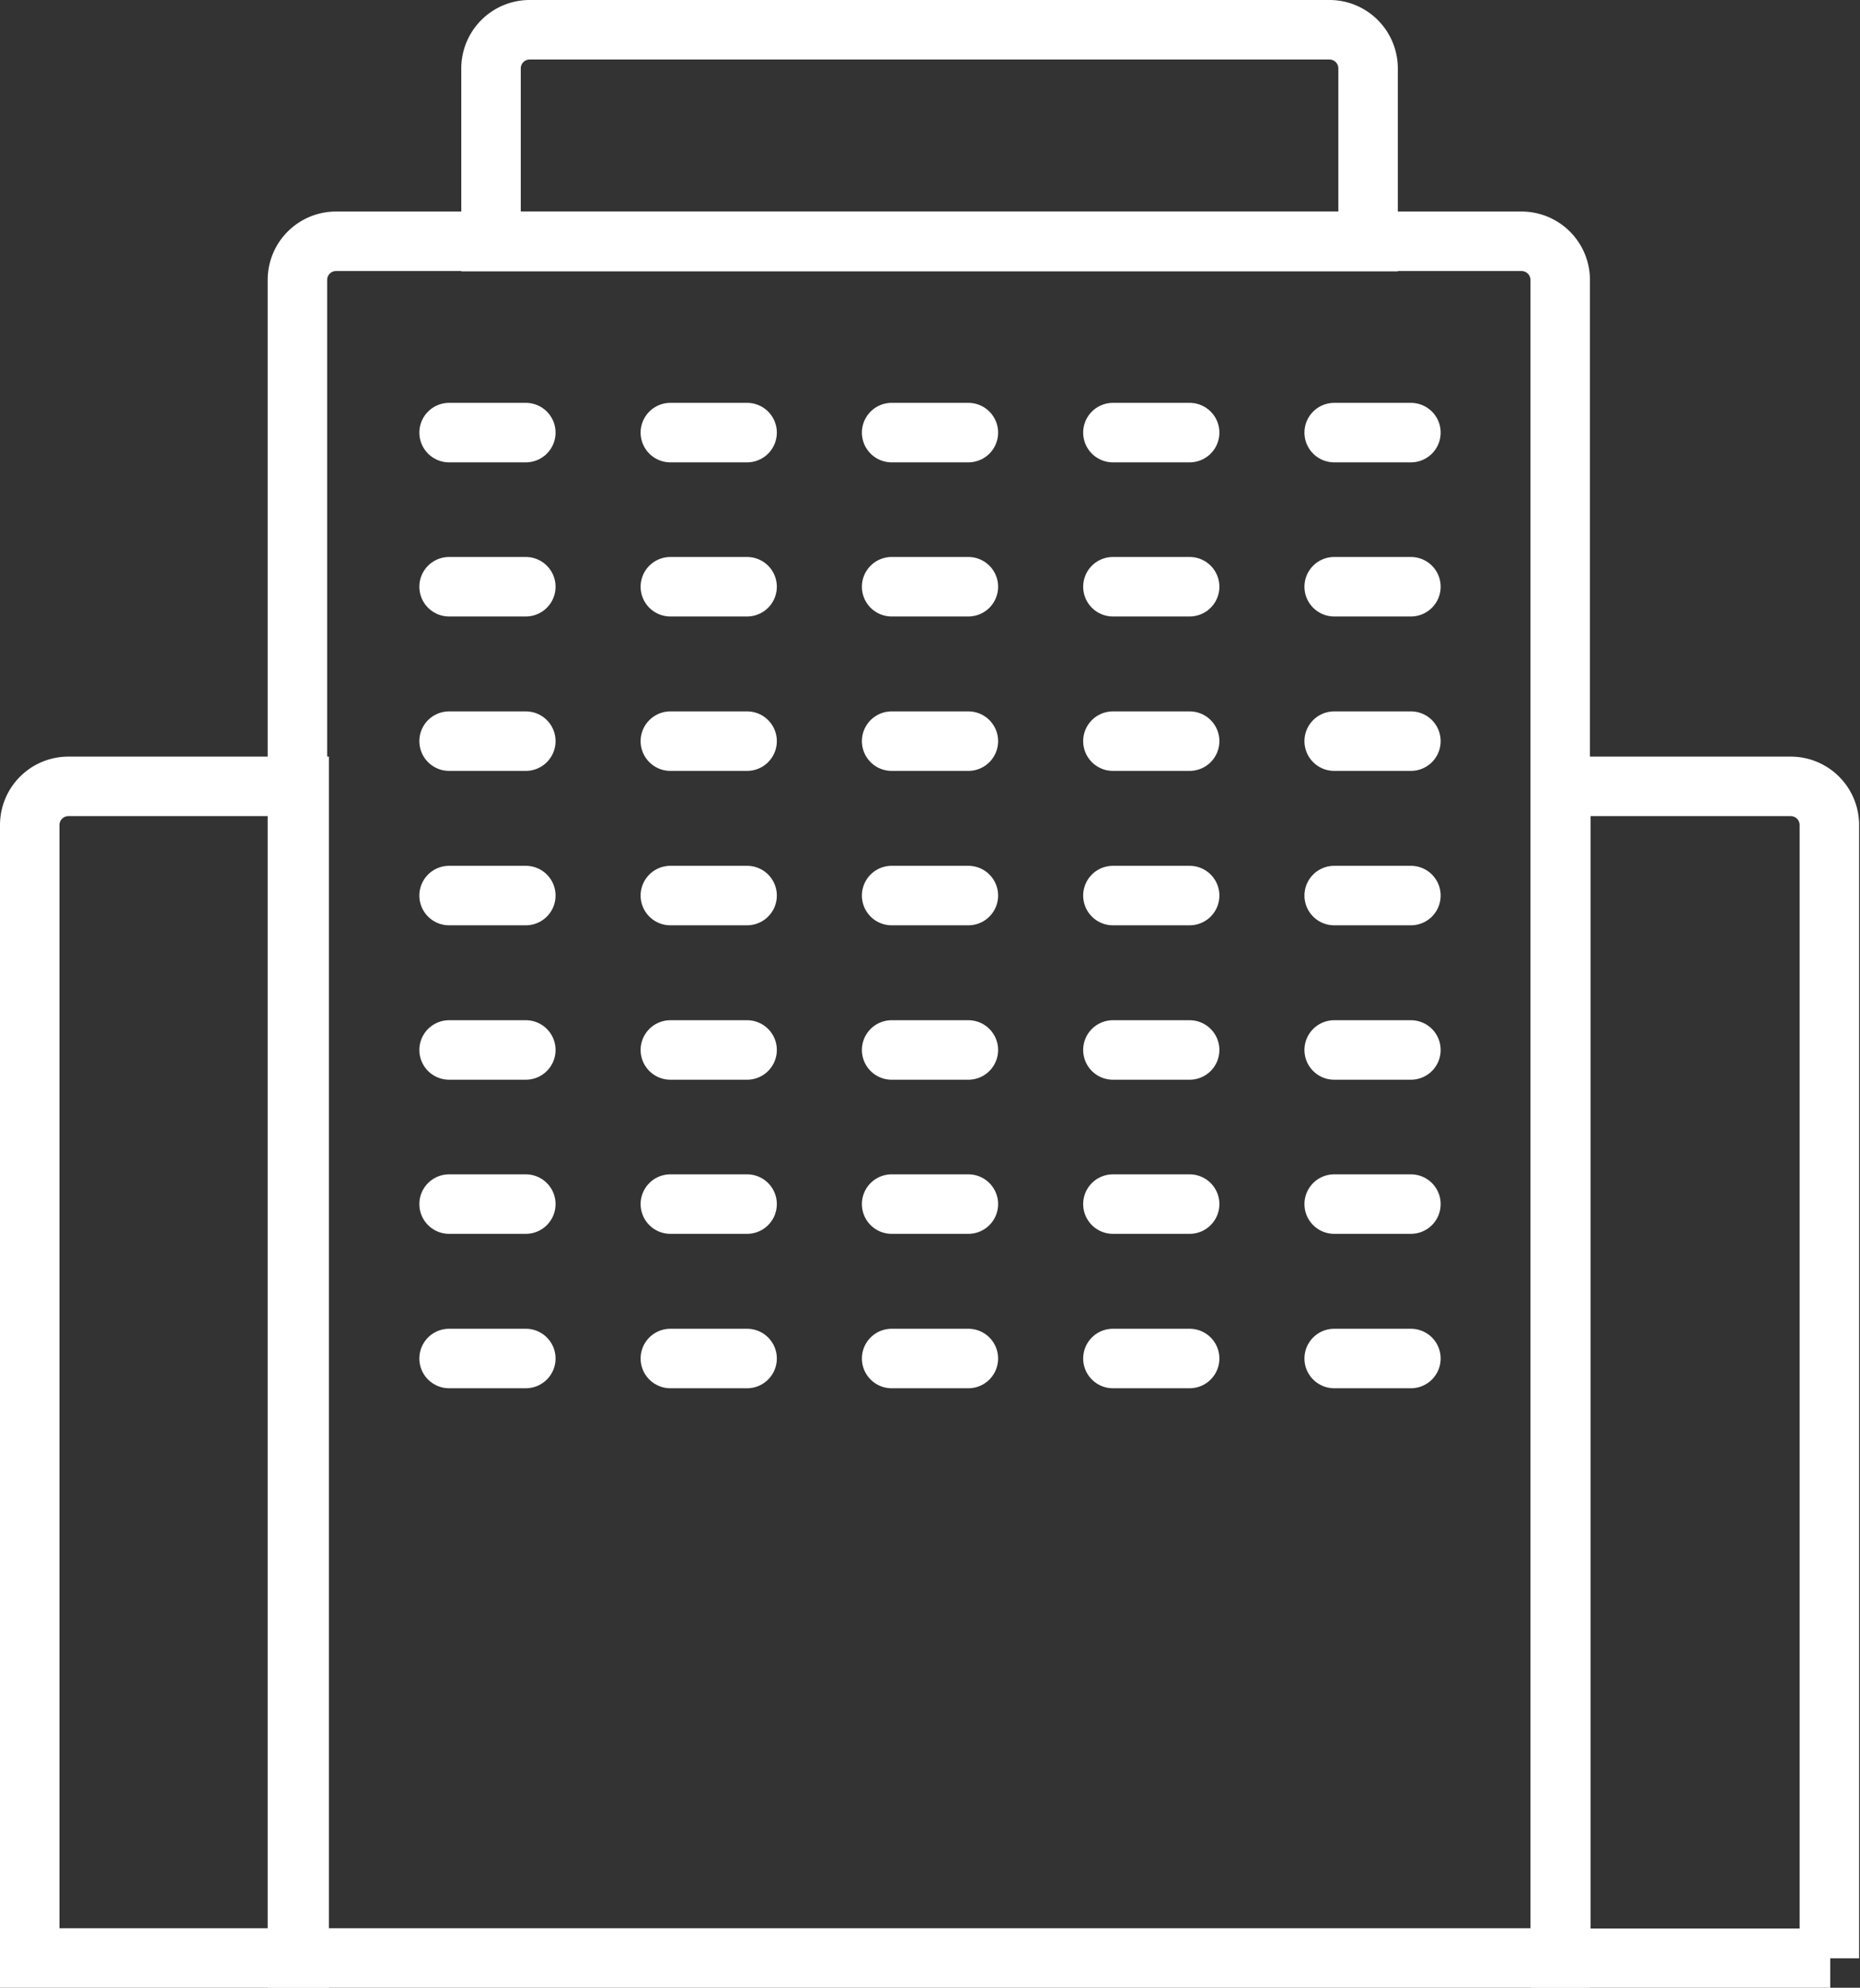 <svg xmlns="http://www.w3.org/2000/svg" viewBox="0 0 62.54 66.81"><rect x="0" y="0" width="62.54" height="66.81" fill="#333333" stroke="none"/><defs><style>.cls-1,.cls-2{fill:none;stroke:#FFFFFF;stroke-miterlimit:10;stroke-width:2px;}.cls-1{stroke-linecap:round;}</style></defs><g id="Ebene_1" data-name="Ebene 1"><line class="cls-1" x1="15.1" y1="14.54" x2="17.68" y2="14.54"/><line class="cls-1" x1="22.54" y1="14.54" x2="25.12" y2="14.54"/><line class="cls-1" x1="29.98" y1="14.54" x2="32.56" y2="14.54"/><line class="cls-1" x1="37.42" y1="14.54" x2="40" y2="14.54"/><line class="cls-1" x1="44.86" y1="14.54" x2="47.44" y2="14.54"/><line class="cls-1" x1="15.1" y1="19.72" x2="17.68" y2="19.72"/><line class="cls-1" x1="22.54" y1="19.72" x2="25.12" y2="19.72"/><line class="cls-1" x1="29.98" y1="19.72" x2="32.56" y2="19.72"/><line class="cls-1" x1="37.42" y1="19.72" x2="40" y2="19.72"/><line class="cls-1" x1="44.86" y1="19.72" x2="47.44" y2="19.72"/><line class="cls-1" x1="15.1" y1="24.91" x2="17.68" y2="24.91"/><line class="cls-1" x1="22.54" y1="24.91" x2="25.12" y2="24.91"/><line class="cls-1" x1="29.98" y1="24.91" x2="32.56" y2="24.91"/><line class="cls-1" x1="37.42" y1="24.91" x2="40" y2="24.91"/><line class="cls-1" x1="44.86" y1="24.91" x2="47.44" y2="24.91"/><line class="cls-1" x1="15.1" y1="30.1" x2="17.68" y2="30.1"/><line class="cls-1" x1="22.54" y1="30.1" x2="25.12" y2="30.1"/><line class="cls-1" x1="29.98" y1="30.1" x2="32.56" y2="30.1"/><line class="cls-1" x1="37.42" y1="30.1" x2="40" y2="30.1"/><line class="cls-1" x1="44.86" y1="30.1" x2="47.44" y2="30.1"/><line class="cls-1" x1="15.1" y1="35.29" x2="17.68" y2="35.29"/><line class="cls-1" x1="22.54" y1="35.29" x2="25.12" y2="35.29"/><line class="cls-1" x1="29.98" y1="35.29" x2="32.56" y2="35.29"/><line class="cls-1" x1="37.42" y1="35.29" x2="40" y2="35.29"/><line class="cls-1" x1="44.86" y1="35.29" x2="47.44" y2="35.29"/><line class="cls-1" x1="15.1" y1="40.47" x2="17.68" y2="40.47"/><line class="cls-1" x1="22.54" y1="40.47" x2="25.12" y2="40.47"/><line class="cls-1" x1="29.98" y1="40.47" x2="32.56" y2="40.47"/><line class="cls-1" x1="37.42" y1="40.47" x2="40" y2="40.47"/><line class="cls-1" x1="44.86" y1="40.47" x2="47.44" y2="40.47"/><line class="cls-1" x1="15.1" y1="45.66" x2="17.68" y2="45.66"/><line class="cls-1" x1="22.54" y1="45.66" x2="25.12" y2="45.66"/><line class="cls-1" x1="29.98" y1="45.66" x2="32.56" y2="45.66"/><line class="cls-1" x1="37.42" y1="45.66" x2="40" y2="45.66"/><line class="cls-1" x1="44.86" y1="45.66" x2="47.44" y2="45.66"/><path class="cls-2" d="M11.34,8.11H51.16a1.3,1.3,0,0,1,1.3,1.3V65.81a0,0,0,0,1,0,0H10a0,0,0,0,1,0,0V9.41A1.3,1.3,0,0,1,11.34,8.11Z"/><path class="cls-2" d="M2.3,26.43h7.76a0,0,0,0,1,0,0V65.81a0,0,0,0,1,0,0H1a0,0,0,0,1,0,0V27.73A1.3,1.3,0,0,1,2.3,26.43Z"/><path class="cls-2" d="M56.67,28.55h9.06a0,0,0,0,1,0,0V67.94a0,0,0,0,1,0,0H58a1.3,1.3,0,0,1-1.3-1.3V28.55a0,0,0,0,1,0,0Z" transform="translate(118.21 94.37) rotate(-180)"/><path class="cls-2" d="M17.81,1H44.73A1.3,1.3,0,0,1,46,2.3V8.12a0,0,0,0,1,0,0H16.51a0,0,0,0,1,0,0V2.3A1.3,1.3,0,0,1,17.81,1Z"/></g></svg>